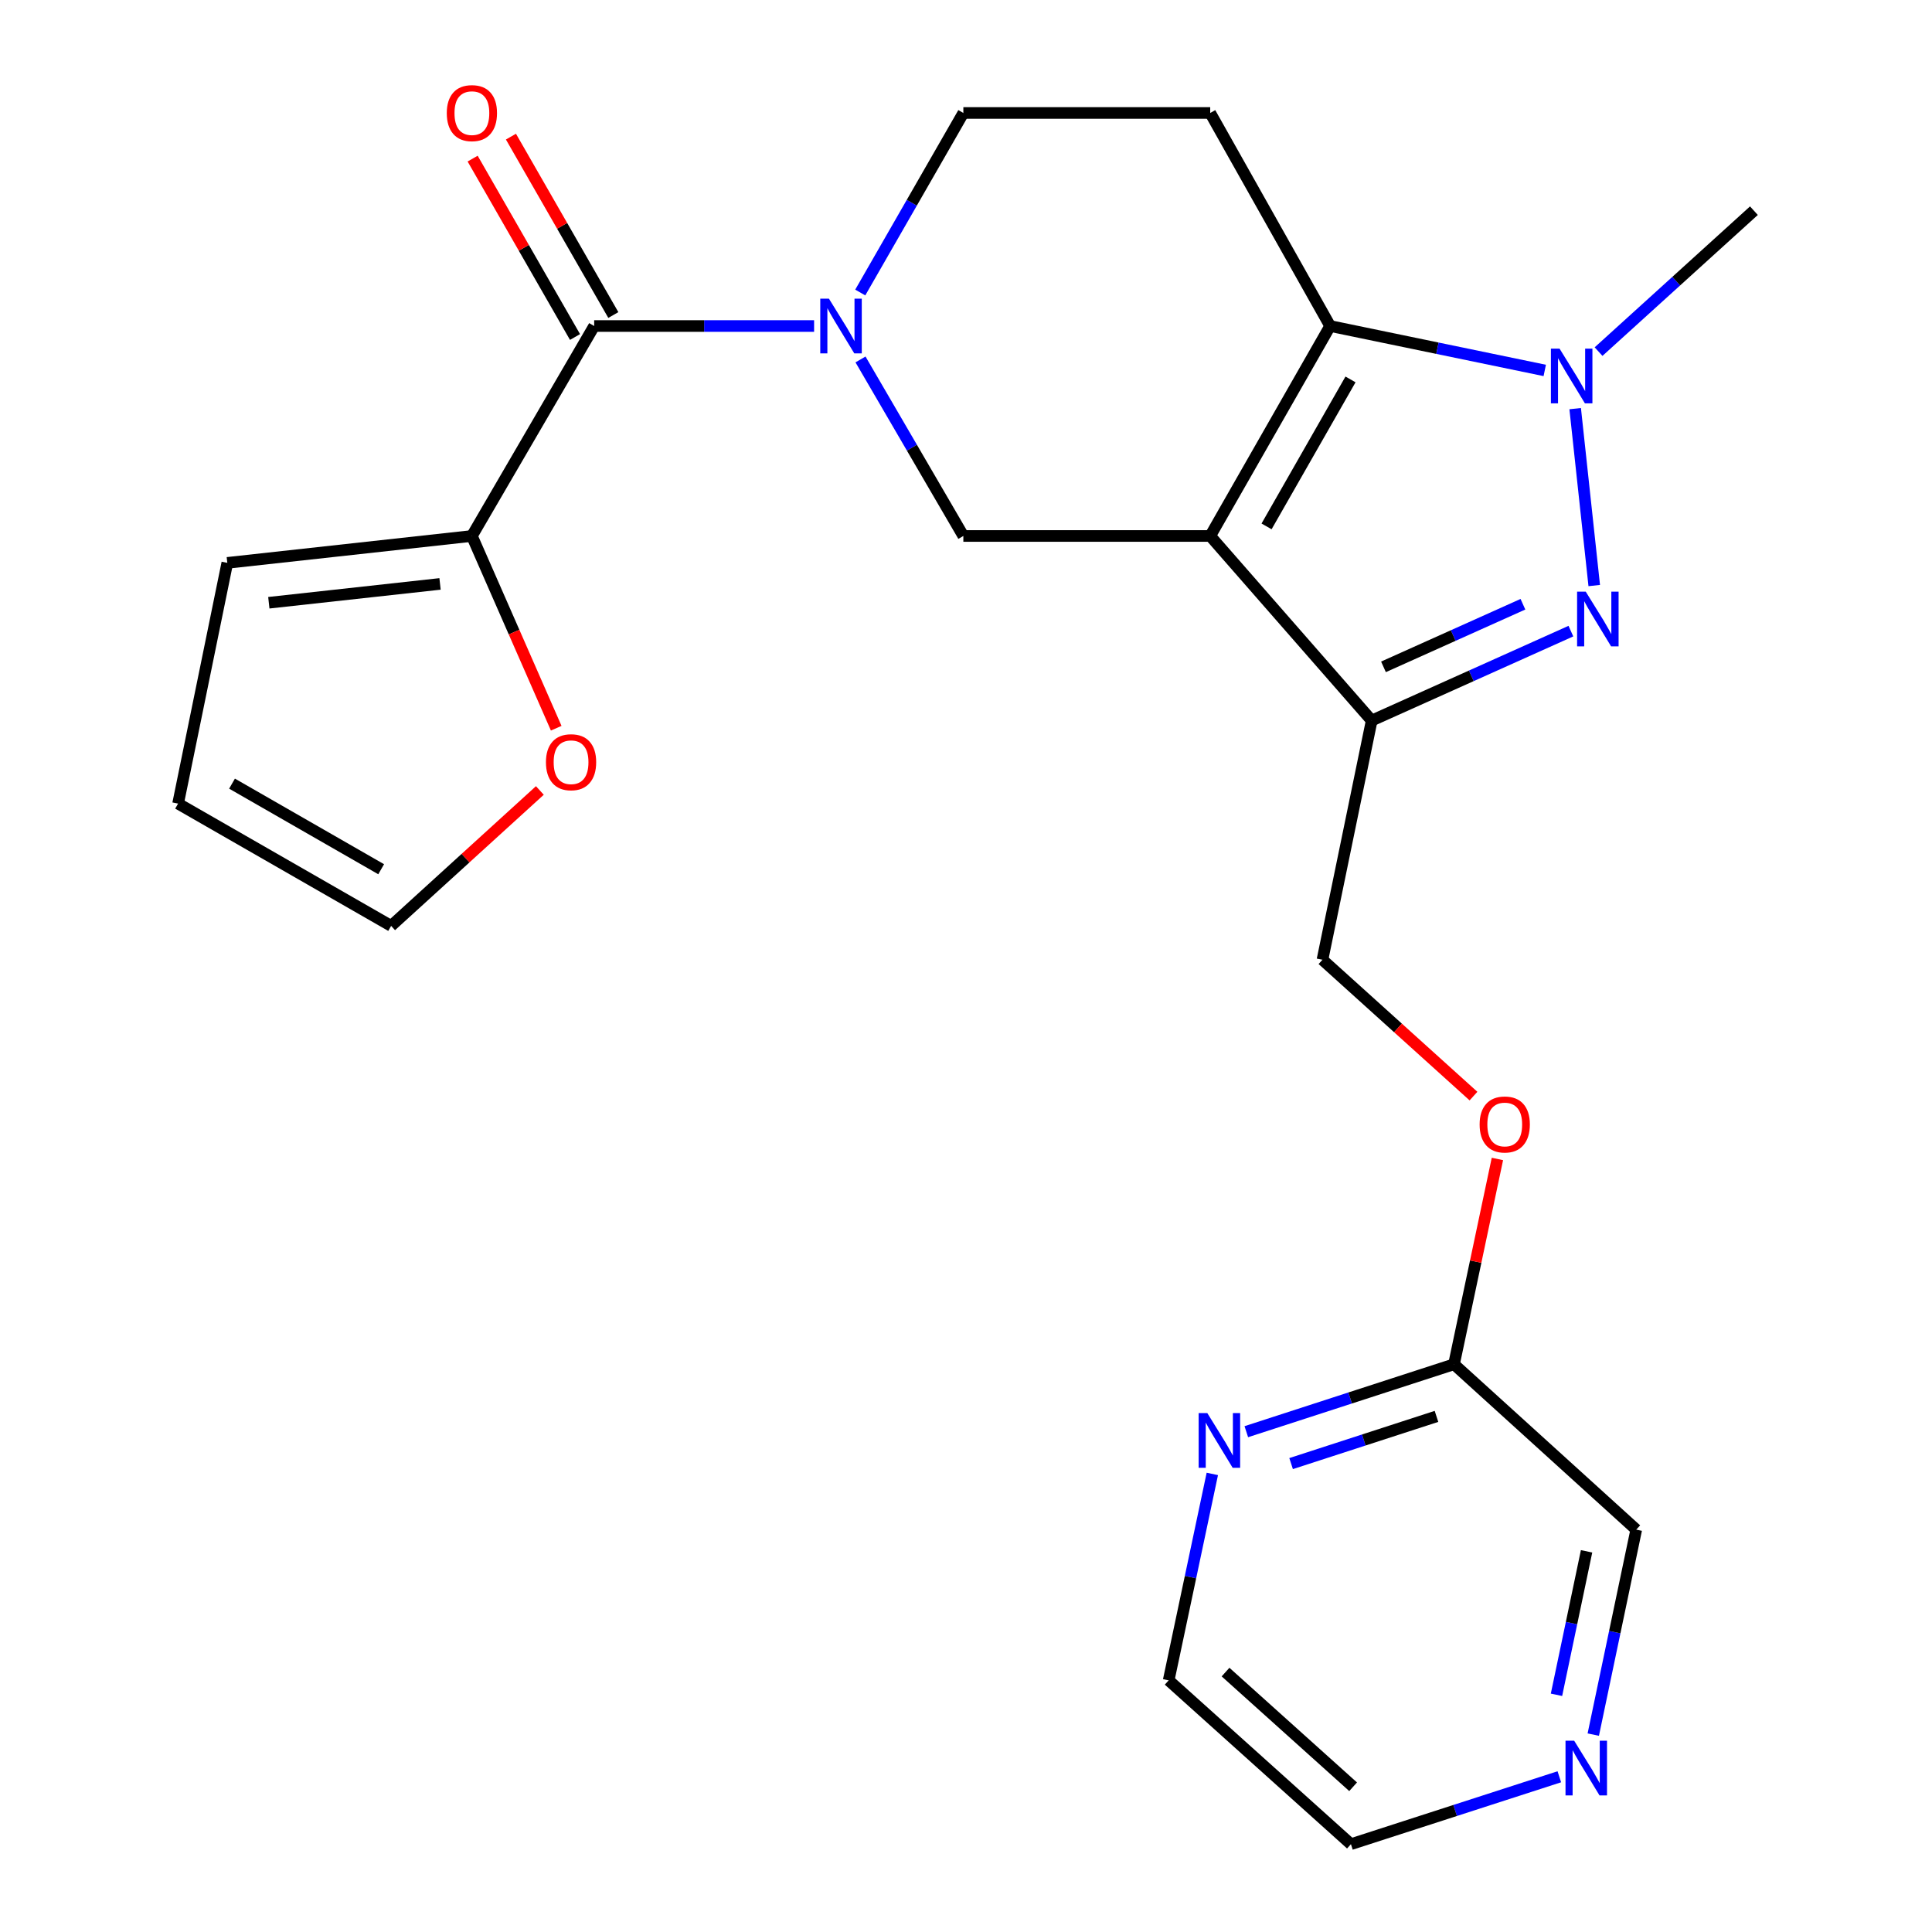 <?xml version='1.0' encoding='iso-8859-1'?>
<svg version='1.1' baseProfile='full'
              xmlns='http://www.w3.org/2000/svg'
                      xmlns:rdkit='http://www.rdkit.org/xml'
                      xmlns:xlink='http://www.w3.org/1999/xlink'
                  xml:space='preserve'
width='1000px' height='1000px' viewBox='0 0 1000 1000'>
<!-- END OF HEADER -->
<rect style='opacity:1.0;fill:#FFFFFF;stroke:none' width='1000' height='1000' x='0' y='0'> </rect>
<path class='bond-0' d='M 626.407,277.421 L 688.48,168.746' style='fill:none;fill-rule:evenodd;stroke:#000000;stroke-width:6px;stroke-linecap:butt;stroke-linejoin:miter;stroke-opacity:1' />
<path class='bond-0' d='M 655.57,272.459 L 699.021,196.386' style='fill:none;fill-rule:evenodd;stroke:#000000;stroke-width:6px;stroke-linecap:butt;stroke-linejoin:miter;stroke-opacity:1' />
<path class='bond-2' d='M 626.407,277.421 L 709.984,372.963' style='fill:none;fill-rule:evenodd;stroke:#000000;stroke-width:6px;stroke-linecap:butt;stroke-linejoin:miter;stroke-opacity:1' />
<path class='bond-5' d='M 626.407,277.421 L 498.628,277.421' style='fill:none;fill-rule:evenodd;stroke:#000000;stroke-width:6px;stroke-linecap:butt;stroke-linejoin:miter;stroke-opacity:1' />
<path class='bond-3' d='M 688.48,168.746 L 744.019,180.241' style='fill:none;fill-rule:evenodd;stroke:#000000;stroke-width:6px;stroke-linecap:butt;stroke-linejoin:miter;stroke-opacity:1' />
<path class='bond-3' d='M 744.019,180.241 L 799.558,191.736' style='fill:none;fill-rule:evenodd;stroke:#0000FF;stroke-width:6px;stroke-linecap:butt;stroke-linejoin:miter;stroke-opacity:1' />
<path class='bond-7' d='M 688.48,168.746 L 626.407,58.47' style='fill:none;fill-rule:evenodd;stroke:#000000;stroke-width:6px;stroke-linecap:butt;stroke-linejoin:miter;stroke-opacity:1' />
<path class='bond-1' d='M 813.094,326.666 L 761.539,349.814' style='fill:none;fill-rule:evenodd;stroke:#0000FF;stroke-width:6px;stroke-linecap:butt;stroke-linejoin:miter;stroke-opacity:1' />
<path class='bond-1' d='M 761.539,349.814 L 709.984,372.963' style='fill:none;fill-rule:evenodd;stroke:#000000;stroke-width:6px;stroke-linecap:butt;stroke-linejoin:miter;stroke-opacity:1' />
<path class='bond-1' d='M 788.263,312.753 L 752.174,328.957' style='fill:none;fill-rule:evenodd;stroke:#0000FF;stroke-width:6px;stroke-linecap:butt;stroke-linejoin:miter;stroke-opacity:1' />
<path class='bond-1' d='M 752.174,328.957 L 716.085,345.161' style='fill:none;fill-rule:evenodd;stroke:#000000;stroke-width:6px;stroke-linecap:butt;stroke-linejoin:miter;stroke-opacity:1' />
<path class='bond-24' d='M 825.175,303.081 L 815.309,211.506' style='fill:none;fill-rule:evenodd;stroke:#0000FF;stroke-width:6px;stroke-linecap:butt;stroke-linejoin:miter;stroke-opacity:1' />
<path class='bond-11' d='M 709.984,372.963 L 684.504,496.766' style='fill:none;fill-rule:evenodd;stroke:#000000;stroke-width:6px;stroke-linecap:butt;stroke-linejoin:miter;stroke-opacity:1' />
<path class='bond-20' d='M 827.413,181.989 L 867.619,145.518' style='fill:none;fill-rule:evenodd;stroke:#0000FF;stroke-width:6px;stroke-linecap:butt;stroke-linejoin:miter;stroke-opacity:1' />
<path class='bond-20' d='M 867.619,145.518 L 907.824,109.048' style='fill:none;fill-rule:evenodd;stroke:#000000;stroke-width:6px;stroke-linecap:butt;stroke-linejoin:miter;stroke-opacity:1' />
<path class='bond-4' d='M 445.393,186.05 L 472.01,231.736' style='fill:none;fill-rule:evenodd;stroke:#0000FF;stroke-width:6px;stroke-linecap:butt;stroke-linejoin:miter;stroke-opacity:1' />
<path class='bond-4' d='M 472.01,231.736 L 498.628,277.421' style='fill:none;fill-rule:evenodd;stroke:#000000;stroke-width:6px;stroke-linecap:butt;stroke-linejoin:miter;stroke-opacity:1' />
<path class='bond-6' d='M 421.376,168.746 L 364.461,168.746' style='fill:none;fill-rule:evenodd;stroke:#0000FF;stroke-width:6px;stroke-linecap:butt;stroke-linejoin:miter;stroke-opacity:1' />
<path class='bond-6' d='M 364.461,168.746 L 307.545,168.746' style='fill:none;fill-rule:evenodd;stroke:#000000;stroke-width:6px;stroke-linecap:butt;stroke-linejoin:miter;stroke-opacity:1' />
<path class='bond-9' d='M 445.266,151.407 L 471.947,104.938' style='fill:none;fill-rule:evenodd;stroke:#0000FF;stroke-width:6px;stroke-linecap:butt;stroke-linejoin:miter;stroke-opacity:1' />
<path class='bond-9' d='M 471.947,104.938 L 498.628,58.47' style='fill:none;fill-rule:evenodd;stroke:#000000;stroke-width:6px;stroke-linecap:butt;stroke-linejoin:miter;stroke-opacity:1' />
<path class='bond-8' d='M 307.545,168.746 L 244.252,277.421' style='fill:none;fill-rule:evenodd;stroke:#000000;stroke-width:6px;stroke-linecap:butt;stroke-linejoin:miter;stroke-opacity:1' />
<path class='bond-14' d='M 317.459,163.055 L 290.961,116.887' style='fill:none;fill-rule:evenodd;stroke:#000000;stroke-width:6px;stroke-linecap:butt;stroke-linejoin:miter;stroke-opacity:1' />
<path class='bond-14' d='M 290.961,116.887 L 264.463,70.718' style='fill:none;fill-rule:evenodd;stroke:#FF0000;stroke-width:6px;stroke-linecap:butt;stroke-linejoin:miter;stroke-opacity:1' />
<path class='bond-14' d='M 297.63,174.436 L 271.132,128.268' style='fill:none;fill-rule:evenodd;stroke:#000000;stroke-width:6px;stroke-linecap:butt;stroke-linejoin:miter;stroke-opacity:1' />
<path class='bond-14' d='M 271.132,128.268 L 244.634,82.099' style='fill:none;fill-rule:evenodd;stroke:#FF0000;stroke-width:6px;stroke-linecap:butt;stroke-linejoin:miter;stroke-opacity:1' />
<path class='bond-25' d='M 626.407,58.47 L 498.628,58.47' style='fill:none;fill-rule:evenodd;stroke:#000000;stroke-width:6px;stroke-linecap:butt;stroke-linejoin:miter;stroke-opacity:1' />
<path class='bond-10' d='M 244.252,277.421 L 266.075,327.174' style='fill:none;fill-rule:evenodd;stroke:#000000;stroke-width:6px;stroke-linecap:butt;stroke-linejoin:miter;stroke-opacity:1' />
<path class='bond-10' d='M 266.075,327.174 L 287.898,376.927' style='fill:none;fill-rule:evenodd;stroke:#FF0000;stroke-width:6px;stroke-linecap:butt;stroke-linejoin:miter;stroke-opacity:1' />
<path class='bond-15' d='M 244.252,277.421 L 117.655,291.342' style='fill:none;fill-rule:evenodd;stroke:#000000;stroke-width:6px;stroke-linecap:butt;stroke-linejoin:miter;stroke-opacity:1' />
<path class='bond-15' d='M 227.762,302.235 L 139.144,311.98' style='fill:none;fill-rule:evenodd;stroke:#000000;stroke-width:6px;stroke-linecap:butt;stroke-linejoin:miter;stroke-opacity:1' />
<path class='bond-16' d='M 279.431,409.145 L 240.941,444.191' style='fill:none;fill-rule:evenodd;stroke:#FF0000;stroke-width:6px;stroke-linecap:butt;stroke-linejoin:miter;stroke-opacity:1' />
<path class='bond-16' d='M 240.941,444.191 L 202.451,479.237' style='fill:none;fill-rule:evenodd;stroke:#000000;stroke-width:6px;stroke-linecap:butt;stroke-linejoin:miter;stroke-opacity:1' />
<path class='bond-19' d='M 684.504,496.766 L 723.589,532.052' style='fill:none;fill-rule:evenodd;stroke:#000000;stroke-width:6px;stroke-linecap:butt;stroke-linejoin:miter;stroke-opacity:1' />
<path class='bond-19' d='M 723.589,532.052 L 762.674,567.338' style='fill:none;fill-rule:evenodd;stroke:#FF0000;stroke-width:6px;stroke-linecap:butt;stroke-linejoin:miter;stroke-opacity:1' />
<path class='bond-12' d='M 645.089,741.042 L 698.837,723.591' style='fill:none;fill-rule:evenodd;stroke:#0000FF;stroke-width:6px;stroke-linecap:butt;stroke-linejoin:miter;stroke-opacity:1' />
<path class='bond-12' d='M 698.837,723.591 L 752.585,706.139' style='fill:none;fill-rule:evenodd;stroke:#000000;stroke-width:6px;stroke-linecap:butt;stroke-linejoin:miter;stroke-opacity:1' />
<path class='bond-12' d='M 668.274,757.552 L 705.897,745.336' style='fill:none;fill-rule:evenodd;stroke:#0000FF;stroke-width:6px;stroke-linecap:butt;stroke-linejoin:miter;stroke-opacity:1' />
<path class='bond-12' d='M 705.897,745.336 L 743.521,733.12' style='fill:none;fill-rule:evenodd;stroke:#000000;stroke-width:6px;stroke-linecap:butt;stroke-linejoin:miter;stroke-opacity:1' />
<path class='bond-22' d='M 627.493,762.899 L 616.198,816.324' style='fill:none;fill-rule:evenodd;stroke:#0000FF;stroke-width:6px;stroke-linecap:butt;stroke-linejoin:miter;stroke-opacity:1' />
<path class='bond-22' d='M 616.198,816.324 L 604.903,869.749' style='fill:none;fill-rule:evenodd;stroke:#000000;stroke-width:6px;stroke-linecap:butt;stroke-linejoin:miter;stroke-opacity:1' />
<path class='bond-13' d='M 752.585,706.139 L 763.822,653.008' style='fill:none;fill-rule:evenodd;stroke:#000000;stroke-width:6px;stroke-linecap:butt;stroke-linejoin:miter;stroke-opacity:1' />
<path class='bond-13' d='M 763.822,653.008 L 775.059,599.876' style='fill:none;fill-rule:evenodd;stroke:#FF0000;stroke-width:6px;stroke-linecap:butt;stroke-linejoin:miter;stroke-opacity:1' />
<path class='bond-21' d='M 752.585,706.139 L 846.92,791.736' style='fill:none;fill-rule:evenodd;stroke:#000000;stroke-width:6px;stroke-linecap:butt;stroke-linejoin:miter;stroke-opacity:1' />
<path class='bond-18' d='M 117.655,291.342 L 92.176,415.945' style='fill:none;fill-rule:evenodd;stroke:#000000;stroke-width:6px;stroke-linecap:butt;stroke-linejoin:miter;stroke-opacity:1' />
<path class='bond-26' d='M 202.451,479.237 L 92.176,415.945' style='fill:none;fill-rule:evenodd;stroke:#000000;stroke-width:6px;stroke-linecap:butt;stroke-linejoin:miter;stroke-opacity:1' />
<path class='bond-26' d='M 197.291,449.914 L 120.098,405.61' style='fill:none;fill-rule:evenodd;stroke:#000000;stroke-width:6px;stroke-linecap:butt;stroke-linejoin:miter;stroke-opacity:1' />
<path class='bond-17' d='M 824.676,897.833 L 835.798,844.784' style='fill:none;fill-rule:evenodd;stroke:#0000FF;stroke-width:6px;stroke-linecap:butt;stroke-linejoin:miter;stroke-opacity:1' />
<path class='bond-17' d='M 835.798,844.784 L 846.92,791.736' style='fill:none;fill-rule:evenodd;stroke:#000000;stroke-width:6px;stroke-linecap:butt;stroke-linejoin:miter;stroke-opacity:1' />
<path class='bond-17' d='M 805.636,877.227 L 813.422,840.093' style='fill:none;fill-rule:evenodd;stroke:#0000FF;stroke-width:6px;stroke-linecap:butt;stroke-linejoin:miter;stroke-opacity:1' />
<path class='bond-17' d='M 813.422,840.093 L 821.207,802.959' style='fill:none;fill-rule:evenodd;stroke:#000000;stroke-width:6px;stroke-linecap:butt;stroke-linejoin:miter;stroke-opacity:1' />
<path class='bond-23' d='M 807.106,919.654 L 753.172,937.1' style='fill:none;fill-rule:evenodd;stroke:#0000FF;stroke-width:6px;stroke-linecap:butt;stroke-linejoin:miter;stroke-opacity:1' />
<path class='bond-23' d='M 753.172,937.1 L 699.238,954.545' style='fill:none;fill-rule:evenodd;stroke:#000000;stroke-width:6px;stroke-linecap:butt;stroke-linejoin:miter;stroke-opacity:1' />
<path class='bond-27' d='M 604.903,869.749 L 699.238,954.545' style='fill:none;fill-rule:evenodd;stroke:#000000;stroke-width:6px;stroke-linecap:butt;stroke-linejoin:miter;stroke-opacity:1' />
<path class='bond-27' d='M 634.337,865.465 L 700.372,924.823' style='fill:none;fill-rule:evenodd;stroke:#000000;stroke-width:6px;stroke-linecap:butt;stroke-linejoin:miter;stroke-opacity:1' />
<path  class='atom-2' d='M 820.782 306.243
L 830.062 321.243
Q 830.982 322.723, 832.462 325.403
Q 833.942 328.083, 834.022 328.243
L 834.022 306.243
L 837.782 306.243
L 837.782 334.563
L 833.902 334.563
L 823.942 318.163
Q 822.782 316.243, 821.542 314.043
Q 820.342 311.843, 819.982 311.163
L 819.982 334.563
L 816.302 334.563
L 816.302 306.243
L 820.782 306.243
' fill='#0000FF'/>
<path  class='atom-4' d='M 807.229 180.459
L 816.509 195.459
Q 817.429 196.939, 818.909 199.619
Q 820.389 202.299, 820.469 202.459
L 820.469 180.459
L 824.229 180.459
L 824.229 208.779
L 820.349 208.779
L 810.389 192.379
Q 809.229 190.459, 807.989 188.259
Q 806.789 186.059, 806.429 185.379
L 806.429 208.779
L 802.749 208.779
L 802.749 180.459
L 807.229 180.459
' fill='#0000FF'/>
<path  class='atom-5' d='M 429.051 154.586
L 438.331 169.586
Q 439.251 171.066, 440.731 173.746
Q 442.211 176.426, 442.291 176.586
L 442.291 154.586
L 446.051 154.586
L 446.051 182.906
L 442.171 182.906
L 432.211 166.506
Q 431.051 164.586, 429.811 162.386
Q 428.611 160.186, 428.251 159.506
L 428.251 182.906
L 424.571 182.906
L 424.571 154.586
L 429.051 154.586
' fill='#0000FF'/>
<path  class='atom-11' d='M 282.58 394.521
Q 282.58 387.721, 285.94 383.921
Q 289.3 380.121, 295.58 380.121
Q 301.86 380.121, 305.22 383.921
Q 308.58 387.721, 308.58 394.521
Q 308.58 401.401, 305.18 405.321
Q 301.78 409.201, 295.58 409.201
Q 289.34 409.201, 285.94 405.321
Q 282.58 401.441, 282.58 394.521
M 295.58 406.001
Q 299.9 406.001, 302.22 403.121
Q 304.58 400.201, 304.58 394.521
Q 304.58 388.961, 302.22 386.161
Q 299.9 383.321, 295.58 383.321
Q 291.26 383.321, 288.9 386.121
Q 286.58 388.921, 286.58 394.521
Q 286.58 400.241, 288.9 403.121
Q 291.26 406.001, 295.58 406.001
' fill='#FF0000'/>
<path  class='atom-13' d='M 624.897 731.405
L 634.177 746.405
Q 635.097 747.885, 636.577 750.565
Q 638.057 753.245, 638.137 753.405
L 638.137 731.405
L 641.897 731.405
L 641.897 759.725
L 638.017 759.725
L 628.057 743.325
Q 626.897 741.405, 625.657 739.205
Q 624.457 737.005, 624.097 736.325
L 624.097 759.725
L 620.417 759.725
L 620.417 731.405
L 624.897 731.405
' fill='#0000FF'/>
<path  class='atom-15' d='M 231.252 58.55
Q 231.252 51.75, 234.612 47.95
Q 237.972 44.15, 244.252 44.15
Q 250.532 44.15, 253.892 47.95
Q 257.252 51.75, 257.252 58.55
Q 257.252 65.43, 253.852 69.35
Q 250.452 73.23, 244.252 73.23
Q 238.012 73.23, 234.612 69.35
Q 231.252 65.47, 231.252 58.55
M 244.252 70.03
Q 248.572 70.03, 250.892 67.15
Q 253.252 64.23, 253.252 58.55
Q 253.252 52.99, 250.892 50.19
Q 248.572 47.35, 244.252 47.35
Q 239.932 47.35, 237.572 50.15
Q 235.252 52.95, 235.252 58.55
Q 235.252 64.27, 237.572 67.15
Q 239.932 70.03, 244.252 70.03
' fill='#FF0000'/>
<path  class='atom-18' d='M 814.787 900.985
L 824.067 915.985
Q 824.987 917.465, 826.467 920.145
Q 827.947 922.825, 828.027 922.985
L 828.027 900.985
L 831.787 900.985
L 831.787 929.305
L 827.907 929.305
L 817.947 912.905
Q 816.787 910.985, 815.547 908.785
Q 814.347 906.585, 813.987 905.905
L 813.987 929.305
L 810.307 929.305
L 810.307 900.985
L 814.787 900.985
' fill='#0000FF'/>
<path  class='atom-20' d='M 765.852 582.023
Q 765.852 575.223, 769.212 571.423
Q 772.572 567.623, 778.852 567.623
Q 785.132 567.623, 788.492 571.423
Q 791.852 575.223, 791.852 582.023
Q 791.852 588.903, 788.452 592.823
Q 785.052 596.703, 778.852 596.703
Q 772.612 596.703, 769.212 592.823
Q 765.852 588.943, 765.852 582.023
M 778.852 593.503
Q 783.172 593.503, 785.492 590.623
Q 787.852 587.703, 787.852 582.023
Q 787.852 576.463, 785.492 573.663
Q 783.172 570.823, 778.852 570.823
Q 774.532 570.823, 772.172 573.623
Q 769.852 576.423, 769.852 582.023
Q 769.852 587.743, 772.172 590.623
Q 774.532 593.503, 778.852 593.503
' fill='#FF0000'/>
</svg>
